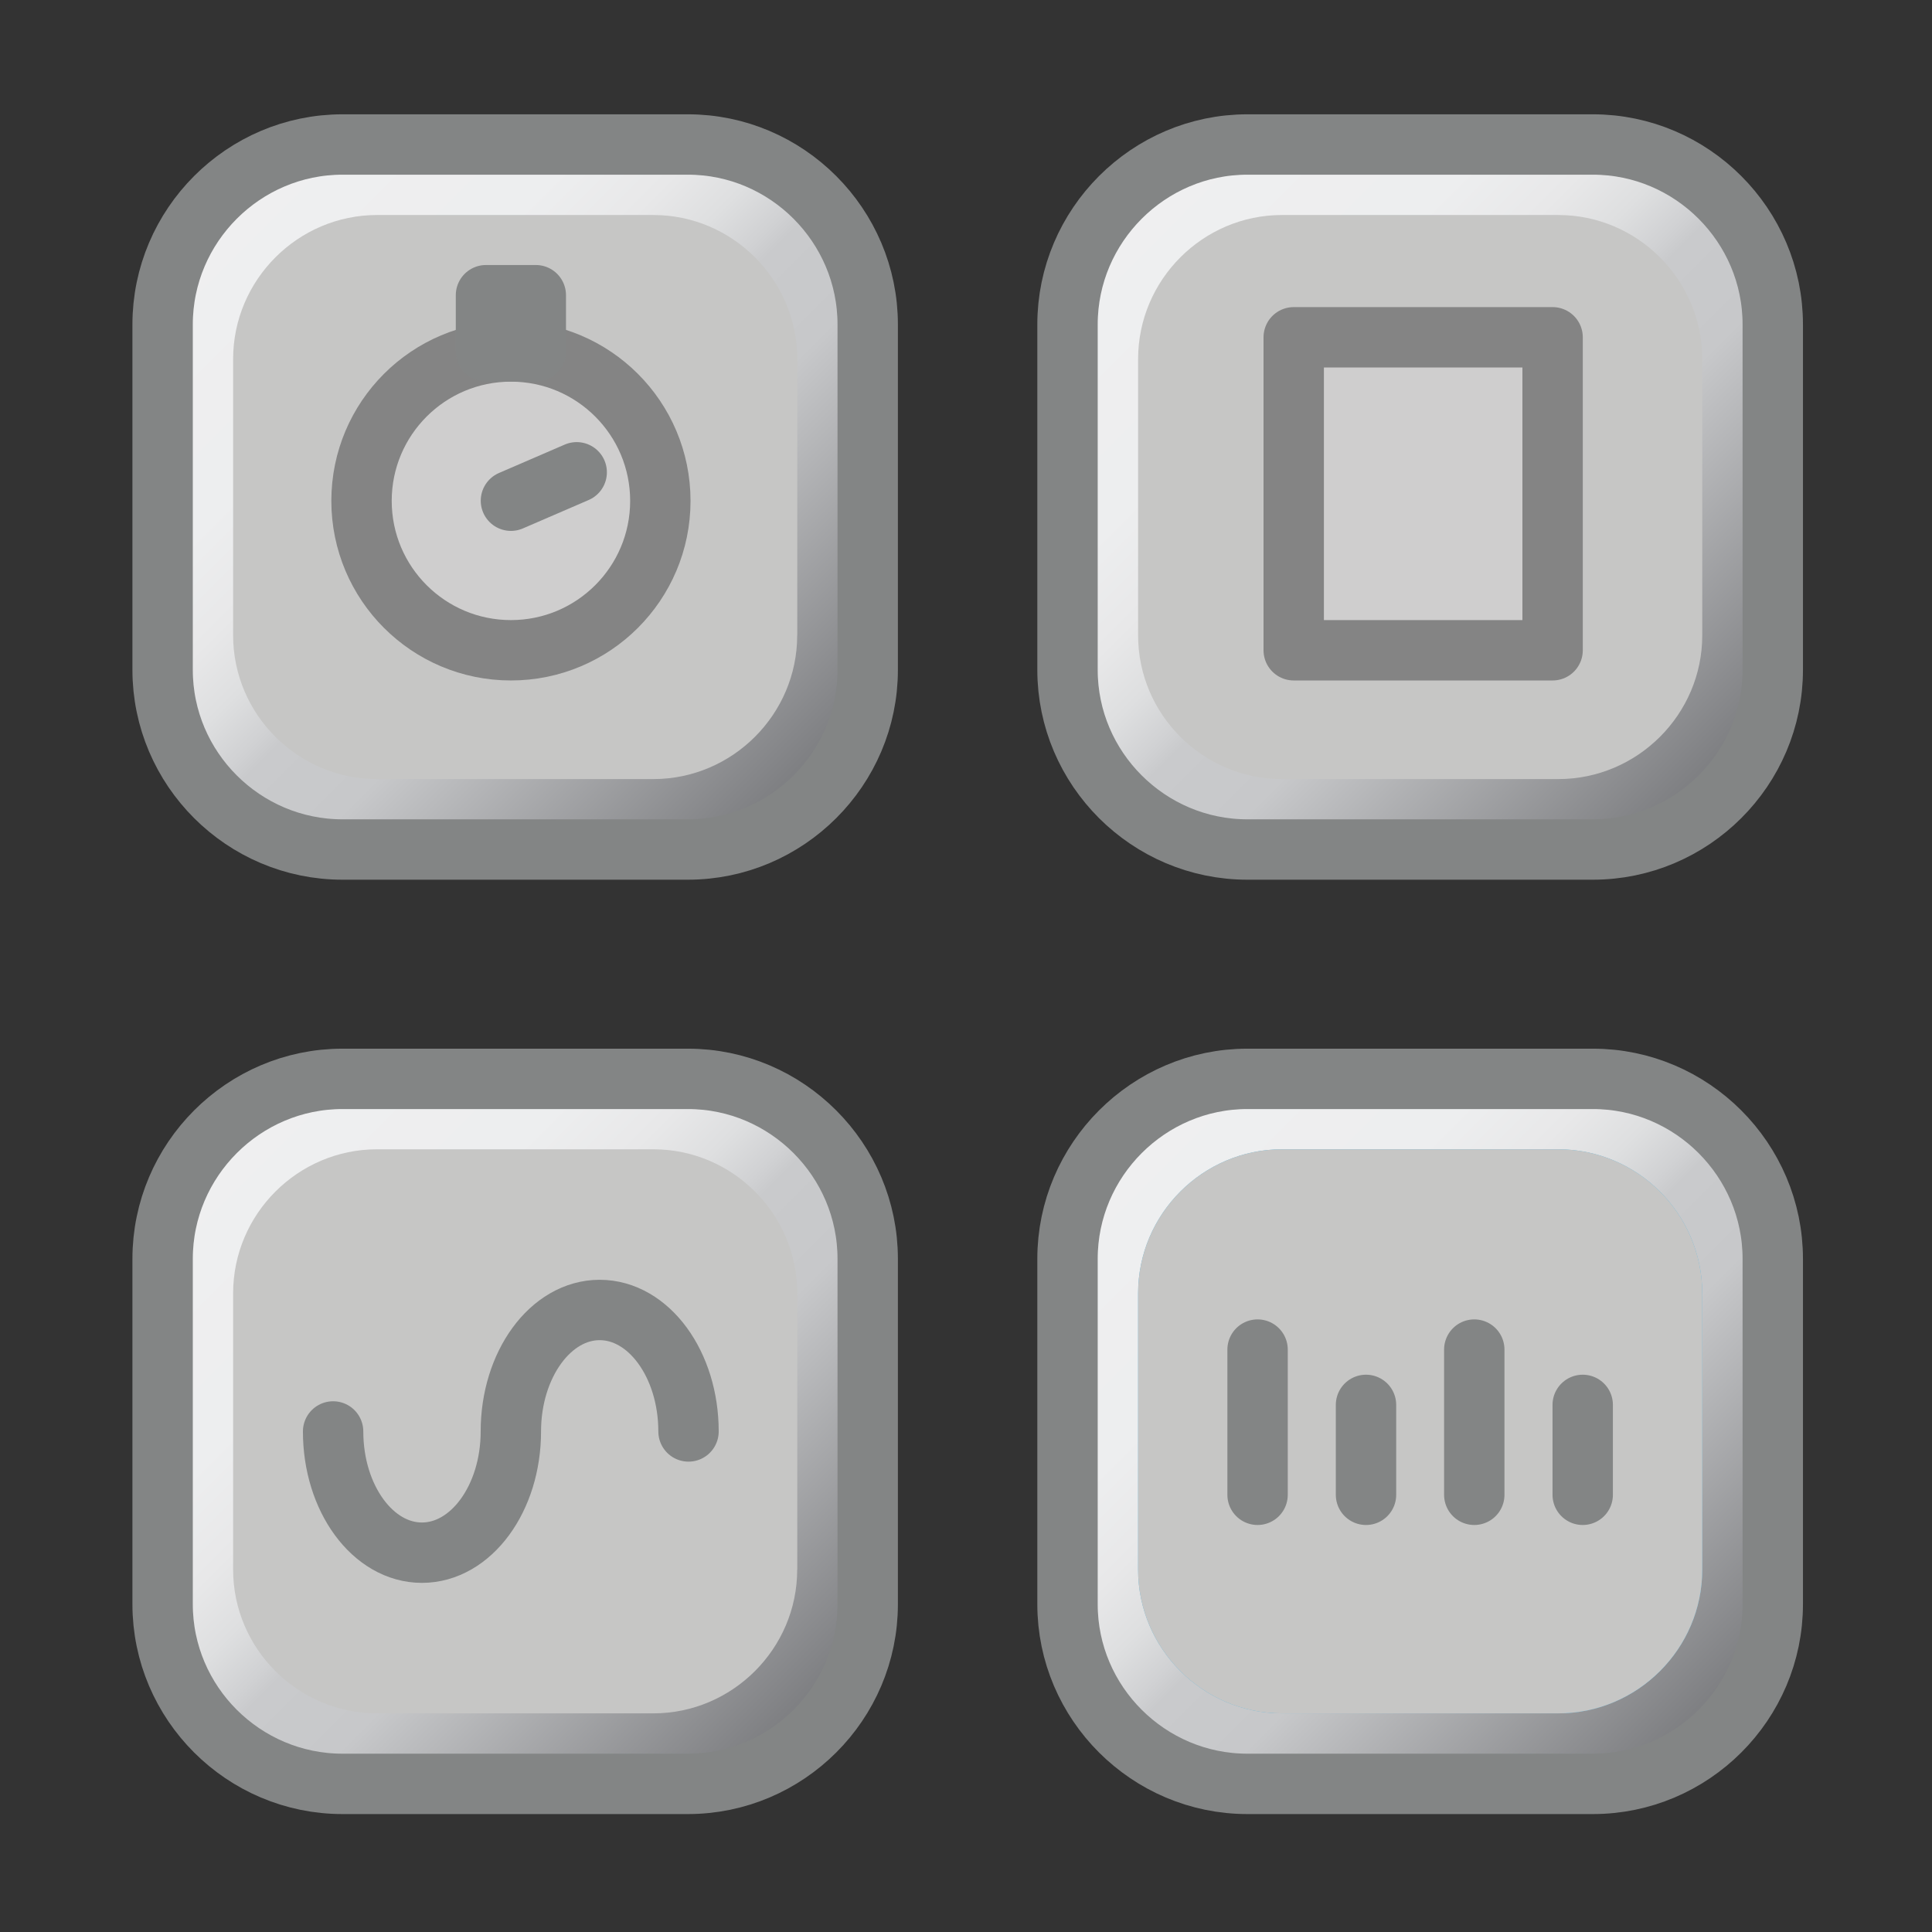 <?xml version="1.0" encoding="utf-8"?>
<!-- Generator: Adobe Illustrator 16.0.0, SVG Export Plug-In . SVG Version: 6.00 Build 0)  -->
<!DOCTYPE svg PUBLIC "-//W3C//DTD SVG 1.1//EN" "http://www.w3.org/Graphics/SVG/1.1/DTD/svg11.dtd">
<svg version="1.1" xmlns="http://www.w3.org/2000/svg" xmlns:xlink="http://www.w3.org/1999/xlink" x="0px" y="0px" width="24px"
	 height="24px" viewBox="0 0 24 24" enable-background="new 0 0 24 24" xml:space="preserve">
<rect x="0" y="0" width="24" height="24" fill="#333333" stroke="none"/>
<g id="Layer_1">
</g>
<g id="Layer_2">
	<g>
		<g>
			
				<linearGradient id="SVGID_1_" gradientUnits="userSpaceOnUse" x1="9.983" y1="-219.999" x2="2.537" y2="-212.552" gradientTransform="matrix(1 0 0 -1 0.14 -198.494)">
				<stop  offset="0" style="stop-color:#77787B"/>
				<stop  offset="0.38" style="stop-color:#C7C8CA"/>
				<stop  offset="0.491" style="stop-color:#C9CACC"/>
				<stop  offset="0.512" style="stop-color:#D0D1D3"/>
				<stop  offset="0.568" style="stop-color:#DEDFE0"/>
				<stop  offset="0.637" style="stop-color:#E8E8E9"/>
				<stop  offset="0.735" style="stop-color:#EDEEEF"/>
				<stop  offset="1" style="stop-color:#EFEFF0"/>
			</linearGradient>
			<path fill="url(#SVGID_1_)" d="M10.779,19.928c0,1.229-1.005,2.232-2.234,2.232h-4.29c-1.23,0-2.235-1.003-2.235-2.232v-4.29
				c0-1.229,1.005-2.236,2.235-2.236h4.29c1.229,0,2.234,1.007,2.234,2.236V19.928z"/>
			<path fill="#C6C6C5" d="M9.903,19.499c0,0.981-0.805,1.785-1.787,1.785H4.684c-0.983,0-1.788-0.804-1.788-1.785v-3.433
				c0-0.985,0.805-1.789,1.788-1.789h3.433c0.982,0,1.787,0.804,1.787,1.789V19.499z"/>
		</g>
		<g>
			
				<linearGradient id="SVGID_2_" gradientUnits="userSpaceOnUse" x1="9.983" y1="-208.393" x2="2.536" y2="-200.946" gradientTransform="matrix(1 0 0 -1 0.14 -198.494)">
				<stop  offset="0" style="stop-color:#77787B"/>
				<stop  offset="0.38" style="stop-color:#C7C8CA"/>
				<stop  offset="0.491" style="stop-color:#C9CACC"/>
				<stop  offset="0.512" style="stop-color:#D0D1D3"/>
				<stop  offset="0.568" style="stop-color:#DEDFE0"/>
				<stop  offset="0.637" style="stop-color:#E8E8E9"/>
				<stop  offset="0.735" style="stop-color:#EDEEEF"/>
				<stop  offset="1" style="stop-color:#EFEFF0"/>
			</linearGradient>
			<path fill="url(#SVGID_2_)" d="M10.779,8.321c0,1.229-1.005,2.232-2.234,2.232h-4.29c-1.23,0-2.235-1.003-2.235-2.232v-4.29
				c0-1.229,1.005-2.236,2.235-2.236h4.29c1.229,0,2.234,1.007,2.234,2.236V8.321z"/>
			<path fill="#C6C6C5" d="M9.903,7.893c0,0.981-0.805,1.785-1.787,1.785H4.684c-0.983,0-1.788-0.804-1.788-1.785V4.46
				c0-0.983,0.805-1.789,1.788-1.789h3.433c0.982,0,1.787,0.806,1.787,1.789V7.893z"/>
		</g>
		<g>
			
				<linearGradient id="SVGID_3_" gradientUnits="userSpaceOnUse" x1="21.227" y1="-220" x2="13.779" y2="-212.552" gradientTransform="matrix(1 0 0 -1 0.14 -198.494)">
				<stop  offset="0" style="stop-color:#77787B"/>
				<stop  offset="0.38" style="stop-color:#C7C8CA"/>
				<stop  offset="0.491" style="stop-color:#C9CACC"/>
				<stop  offset="0.512" style="stop-color:#D0D1D3"/>
				<stop  offset="0.568" style="stop-color:#DEDFE0"/>
				<stop  offset="0.637" style="stop-color:#E8E8E9"/>
				<stop  offset="0.735" style="stop-color:#EDEEEF"/>
				<stop  offset="1" style="stop-color:#EFEFF0"/>
			</linearGradient>
			<path fill="url(#SVGID_3_)" d="M22.022,19.928c0,1.229-1.005,2.232-2.235,2.232h-4.291c-1.229,0-2.235-1.003-2.235-2.232v-4.29
				c0-1.229,1.006-2.236,2.235-2.236h4.291c1.23,0,2.235,1.007,2.235,2.236V19.928z"/>
			<path fill="#5DB7DF" d="M21.146,19.499c0,0.981-0.805,1.785-1.788,1.785h-3.433c-0.983,0-1.787-0.804-1.787-1.785v-3.433
				c0-0.985,0.804-1.789,1.787-1.789h3.433c0.983,0,1.788,0.804,1.788,1.789V19.499z"/>
		</g>
		<g>
			
				<linearGradient id="SVGID_4_" gradientUnits="userSpaceOnUse" x1="21.227" y1="-208.393" x2="13.779" y2="-200.946" gradientTransform="matrix(1 0 0 -1 0.14 -198.494)">
				<stop  offset="0" style="stop-color:#77787B"/>
				<stop  offset="0.38" style="stop-color:#C7C8CA"/>
				<stop  offset="0.491" style="stop-color:#C9CACC"/>
				<stop  offset="0.512" style="stop-color:#D0D1D3"/>
				<stop  offset="0.568" style="stop-color:#DEDFE0"/>
				<stop  offset="0.637" style="stop-color:#E8E8E9"/>
				<stop  offset="0.735" style="stop-color:#EDEEEF"/>
				<stop  offset="1" style="stop-color:#EFEFF0"/>
			</linearGradient>
			<path fill="url(#SVGID_4_)" d="M22.022,8.321c0,1.229-1.005,2.232-2.235,2.232h-4.291c-1.229,0-2.235-1.003-2.235-2.232v-4.29
				c0-1.229,1.006-2.236,2.235-2.236h4.291c1.23,0,2.235,1.007,2.235,2.236V8.321z"/>
			<path fill="#C6C6C5" d="M21.146,7.893c0,0.981-0.805,1.785-1.788,1.785h-3.433c-0.983,0-1.787-0.804-1.787-1.785V4.46
				c0-0.983,0.804-1.789,1.787-1.789h3.433c0.983,0,1.788,0.806,1.788,1.789V7.893z"/>
		</g>
		<circle fill="#CFCECE" stroke="#848484" stroke-width="0.75" stroke-miterlimit="10" cx="6.347" cy="6.222" r="1.856"/>
		
			<rect x="6.037" y="3.667" fill="#838585" stroke="#838585" stroke-width="0.75" stroke-linejoin="round" stroke-miterlimit="10" width="0.619" height="0.698"/>
		
			<line fill="none" stroke="#838585" stroke-width="0.75" stroke-linecap="round" stroke-miterlimit="10" x1="6.347" y1="6.22" x2="7.164" y2="5.867"/>
		<path fill="none" stroke="#838585" stroke-width="0.75" stroke-linecap="round" stroke-miterlimit="10" d="M8.553,17.782
			c0-0.832-0.493-1.509-1.104-1.509c-0.609,0-1.103,0.677-1.103,1.509c0,0.833-0.495,1.506-1.105,1.506
			c-0.608,0-1.103-0.673-1.103-1.506"/>
		<path fill="none" stroke="#838585" stroke-width="0.75" stroke-miterlimit="10" d="M10.779,8.321c0,1.229-1.005,2.232-2.234,2.232
			h-4.29c-1.23,0-2.235-1.003-2.235-2.232v-4.29c0-1.229,1.005-2.236,2.235-2.236h4.29c1.229,0,2.234,1.007,2.234,2.236V8.321z"/>
		<path fill="none" stroke="#838585" stroke-width="0.75" stroke-miterlimit="10" d="M22.022,8.321c0,1.229-1.005,2.232-2.235,2.232
			h-4.291c-1.229,0-2.235-1.003-2.235-2.232v-4.29c0-1.229,1.006-2.236,2.235-2.236h4.291c1.23,0,2.235,1.007,2.235,2.236V8.321z"/>
		<path fill="none" stroke="#838585" stroke-width="0.75" stroke-miterlimit="10" d="M10.779,19.928
			c0,1.229-1.005,2.232-2.234,2.232h-4.29c-1.23,0-2.235-1.003-2.235-2.232v-4.29c0-1.229,1.005-2.236,2.235-2.236h4.29
			c1.229,0,2.234,1.007,2.234,2.236V19.928z"/>
		<g>
			<path fill="#C6C6C5" d="M21.146,19.499c0,0.981-0.805,1.785-1.788,1.785h-3.433c-0.983,0-1.787-0.804-1.787-1.785v-3.433
				c0-0.985,0.804-1.789,1.787-1.789h3.433c0.983,0,1.788,0.804,1.788,1.789V19.499z"/>
			<path fill="none" stroke="#838585" stroke-width="0.75" stroke-miterlimit="10" d="M22.022,19.928
				c0,1.229-1.005,2.232-2.235,2.232h-4.291c-1.229,0-2.235-1.003-2.235-2.232v-4.29c0-1.229,1.006-2.236,2.235-2.236h4.291
				c1.23,0,2.235,1.007,2.235,2.236V19.928z"/>
		</g>
		
			<line fill="none" stroke="#838585" stroke-width="0.75" stroke-linecap="round" stroke-miterlimit="10" x1="15.622" y1="16.765" x2="15.622" y2="18.569"/>
		
			<line fill="none" stroke="#838585" stroke-width="0.75" stroke-linecap="round" stroke-miterlimit="10" x1="16.969" y1="17.452" x2="16.969" y2="18.569"/>
		
			<line fill="none" stroke="#838585" stroke-width="0.75" stroke-linecap="round" stroke-miterlimit="10" x1="18.314" y1="16.765" x2="18.314" y2="18.569"/>
		
			<line fill="none" stroke="#838585" stroke-width="0.75" stroke-linecap="round" stroke-miterlimit="10" x1="19.661" y1="17.452" x2="19.661" y2="18.569"/>
		
			<rect x="16.071" y="4.19" fill="#CFCECE" stroke="#848484" stroke-width="0.75" stroke-linecap="round" stroke-linejoin="round" stroke-miterlimit="10" width="3.216" height="3.888"/>
	</g>
</g>
</svg>

